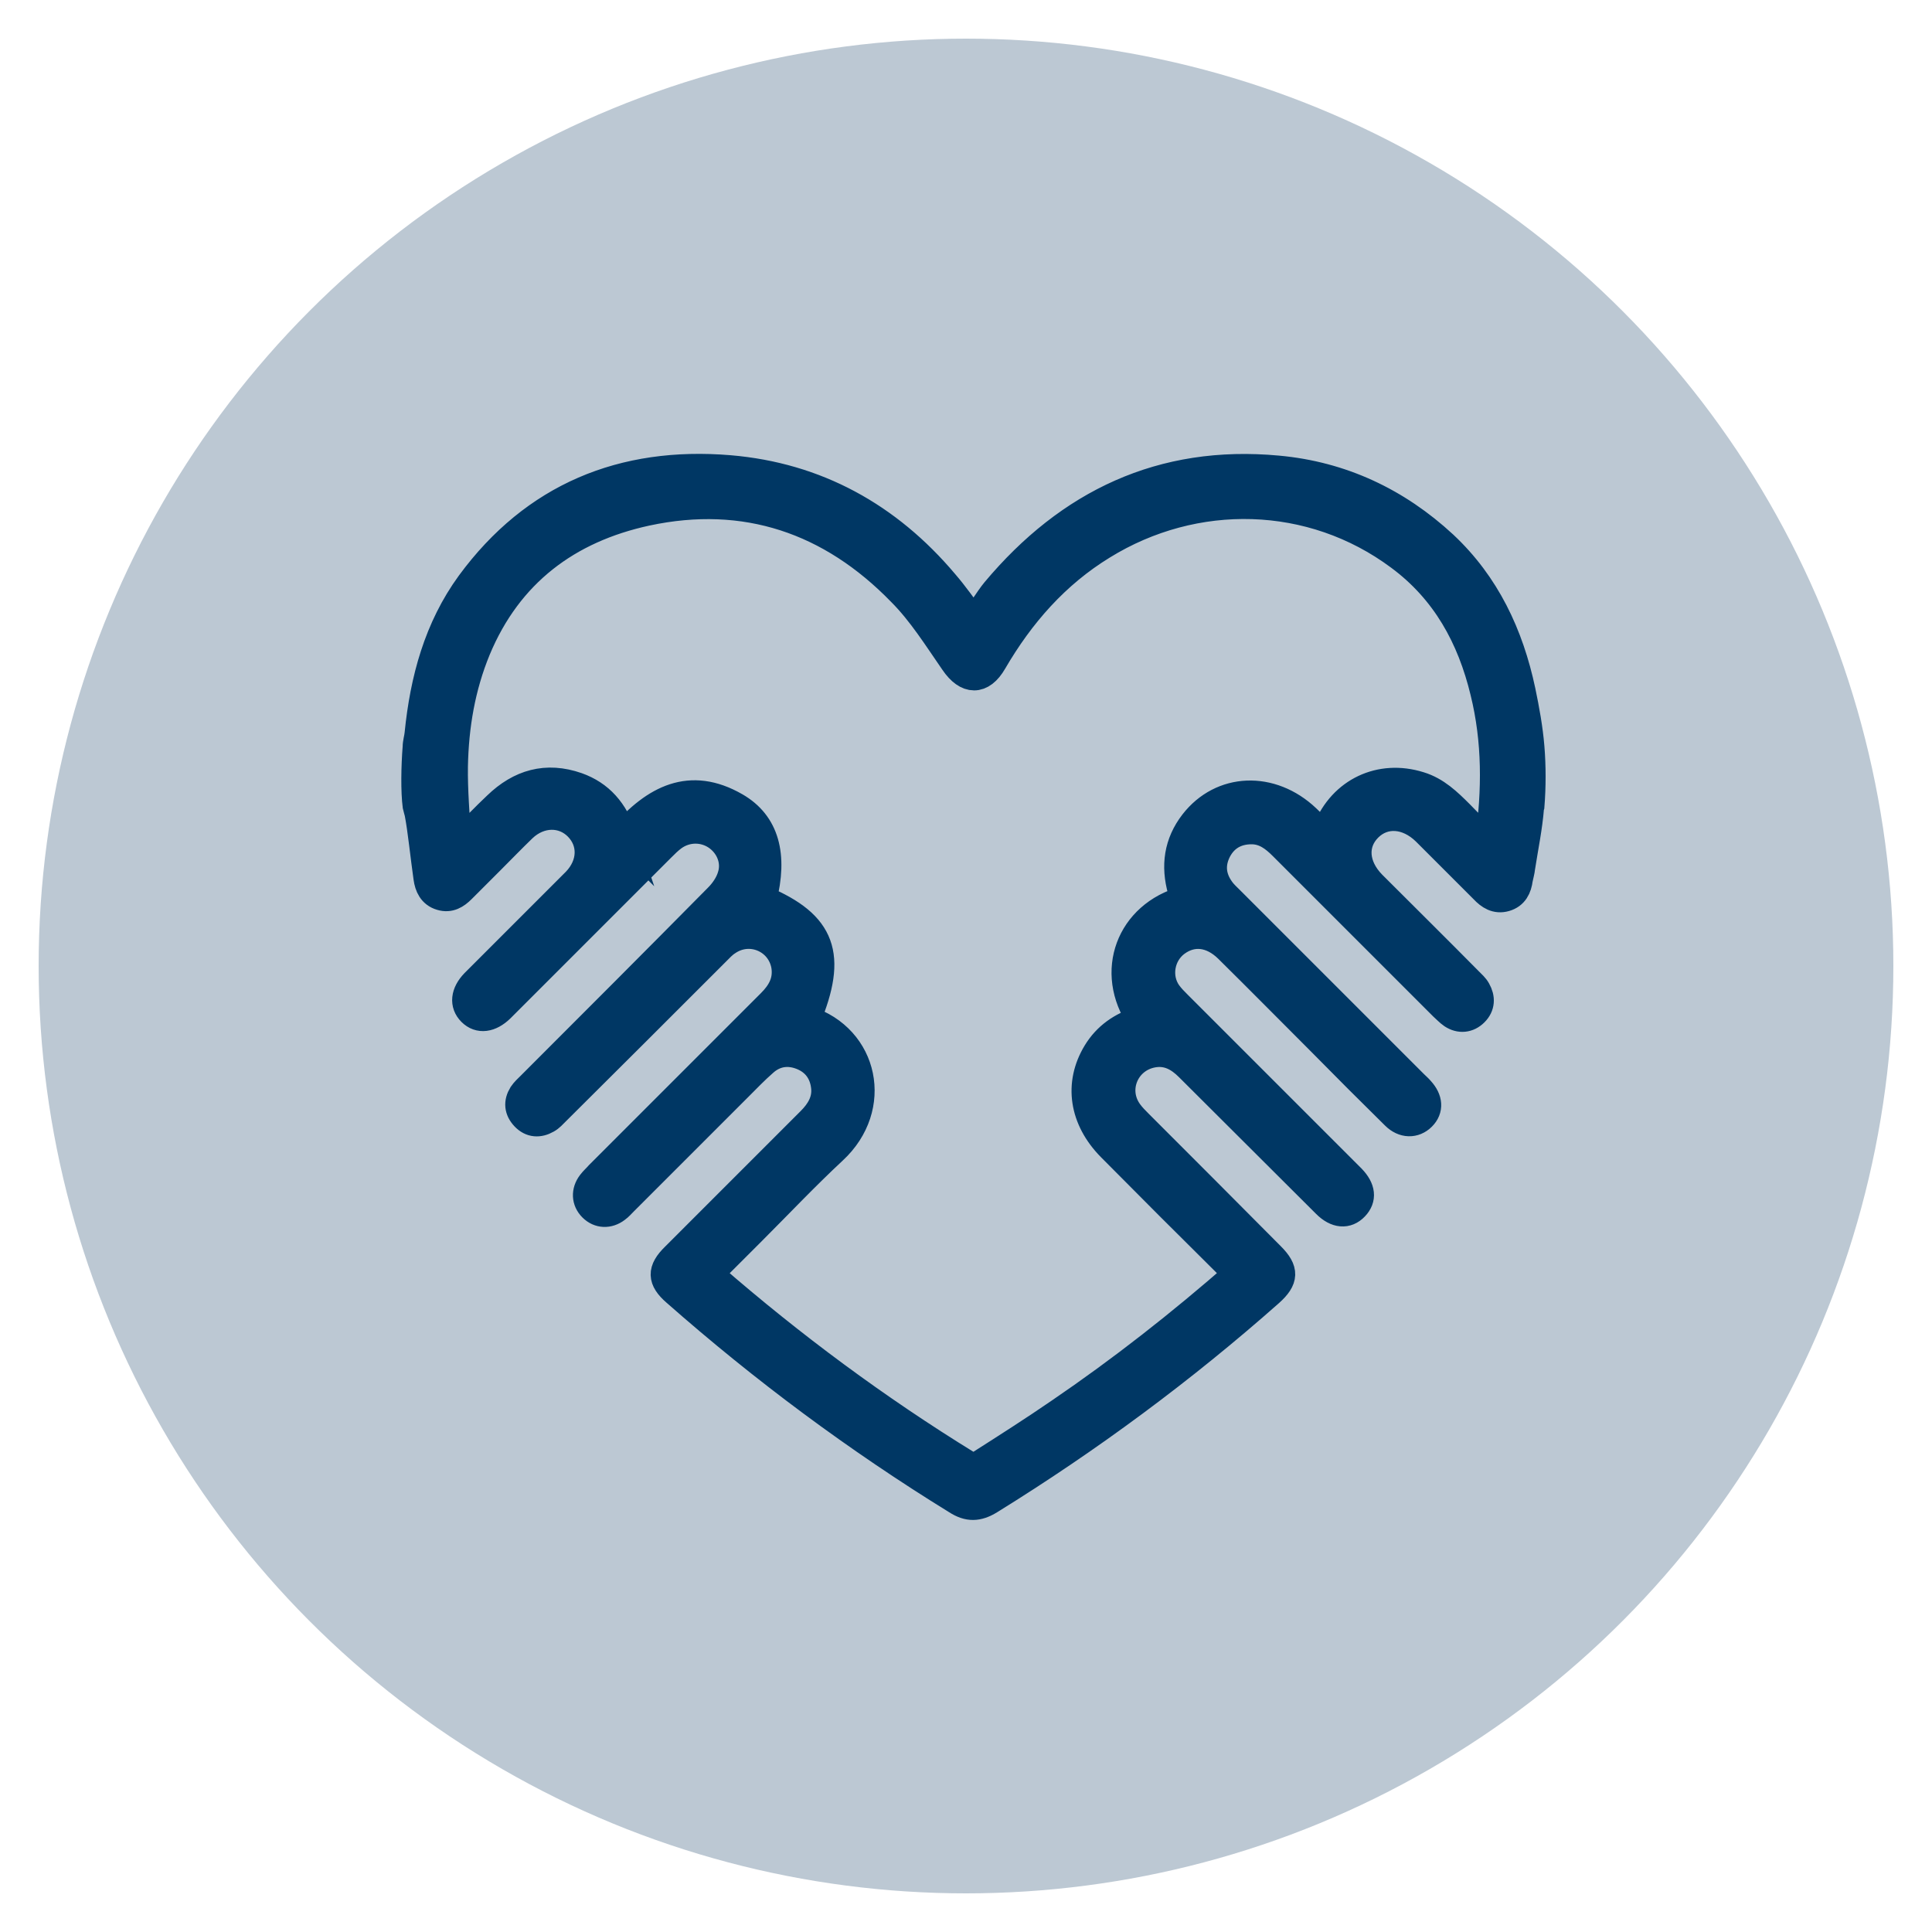<?xml version="1.0" encoding="UTF-8"?>
<svg xmlns="http://www.w3.org/2000/svg" viewBox="0 0 50 50">
  <defs>
    <style>
      .cls-1 {
        fill: #bcc8d3;
        stroke-width: 0px;
      }

      .cls-2 {
        fill: #003764;
        stroke: #003764;
        stroke-miterlimit: 10;
        stroke-width: .7px;
      }
    </style>
  </defs>
  <g id="Layer_37" data-name="Layer 37">
    <circle class="cls-1" cx="25" cy="25" r="24"/>
  </g>
  <g id="Layer_39" data-name="Layer 39">
    <path class="cls-2" d="M39.61,20.89c-.04.52-.15,1.04-.23,1.56-.01.1-.04.2-.06.3-.03.23-.12.42-.36.49-.24.07-.42-.05-.57-.21-.13-.13-.27-.27-.4-.4-.37-.37-.73-.73-1.1-1.1-.47-.46-1.07-.5-1.47-.1-.4.4-.36.98.1,1.45.84.84,1.68,1.67,2.51,2.51.07.07.15.14.2.23.12.21.11.42-.06.59-.17.17-.39.19-.59.06-.09-.06-.17-.15-.25-.22-1.38-1.38-2.76-2.76-4.14-4.14-.22-.22-.46-.41-.8-.41-.39,0-.69.17-.87.51-.18.35-.15.69.08,1.01.07.1.16.18.25.27,1.59,1.59,3.17,3.17,4.76,4.76.05.05.11.1.16.16.22.24.24.5.04.7-.2.2-.49.2-.72-.03-.64-.63-1.28-1.27-1.91-1.91-.8-.8-1.6-1.61-2.41-2.41-.42-.41-.91-.46-1.32-.16-.41.3-.51.89-.22,1.3.08.11.17.2.26.29,1.45,1.45,2.91,2.91,4.36,4.36.05.05.09.09.14.14.26.27.29.53.08.75-.21.22-.49.2-.76-.07-1.18-1.18-2.37-2.36-3.55-3.54-.26-.26-.55-.42-.93-.35-.7.13-1.03.92-.61,1.5.08.11.17.2.26.29,1.14,1.14,2.28,2.28,3.42,3.43.37.37.36.61-.03.96-2.26,2-4.68,3.79-7.25,5.38-.31.19-.56.2-.87,0-2.58-1.59-5-3.39-7.27-5.39-.38-.33-.39-.58-.02-.94,1.17-1.17,2.34-2.34,3.51-3.51.24-.24.41-.52.37-.87-.04-.37-.24-.65-.59-.79-.35-.14-.69-.09-.97.16-.23.2-.45.43-.67.65-.98.98-1.97,1.97-2.95,2.95-.07.07-.13.14-.2.19-.21.16-.46.15-.64-.03-.18-.18-.19-.43-.03-.64.06-.08.14-.15.21-.23,1.48-1.48,2.96-2.96,4.44-4.44.27-.27.43-.56.37-.95-.12-.69-.9-1.02-1.48-.62-.11.07-.2.17-.29.26-1.38,1.38-2.76,2.76-4.15,4.14-.07.07-.14.15-.23.2-.21.12-.42.11-.59-.07-.17-.18-.19-.38-.06-.59.06-.09.14-.16.21-.23,1.62-1.62,3.24-3.24,4.85-4.87.15-.15.29-.35.35-.56.12-.39-.06-.79-.38-1.01-.34-.23-.78-.22-1.11.02-.11.08-.21.18-.31.28-1.34,1.34-2.68,2.68-4.02,4.02-.05.05-.09.09-.14.14-.27.26-.56.3-.77.09-.21-.21-.18-.5.08-.77.79-.79,1.58-1.58,2.37-2.37.09-.09.17-.17.26-.26.41-.43.43-1,.05-1.39-.38-.39-.98-.38-1.41.03-.28.27-.56.56-.84.84-.25.25-.49.49-.74.74-.15.15-.32.26-.55.19-.24-.07-.33-.27-.36-.49-.08-.56-.15-1.26-.23-1.67-.01-.05-.04-.14-.05-.19-.05-.38-.04-1.02,0-1.52,0-.12.04-.24.05-.35.14-1.4.5-2.74,1.34-3.89,1.66-2.26,3.96-3.2,6.72-2.97,2.25.19,4.11,1.22,5.57,2.95.26.3.49.63.75.98.1-.14.18-.26.27-.38.09-.13.18-.27.28-.39,1.91-2.28,4.32-3.43,7.32-3.15,1.65.15,3.09.83,4.3,1.95,1.1,1.03,1.71,2.33,2.02,3.79.1.48.19.97.23,1.46s.04,1.02,0,1.52ZM16.11,21.62c.83-.95,1.75-1.44,2.93-.76.78.45,1,1.27.71,2.41,1.54.65,1.83,1.45,1.14,3.11,1.5.48,1.89,2.28.68,3.4-.72.67-1.4,1.39-2.1,2.09-.36.36-.73.73-1.09,1.09.02.03.03.05.05.06,2.07,1.8,4.27,3.43,6.61,4.87.08.05.24.04.32-.01.69-.44,1.38-.88,2.05-1.34,1.6-1.09,3.12-2.28,4.64-3.61-.09-.06-.19-.11-.26-.18-1.02-1.01-2.04-2.03-3.05-3.05-.72-.73-.86-1.65-.37-2.46.26-.43.65-.7,1.14-.85-.84-1.24-.28-2.72,1.14-3.11-.03-.08-.06-.16-.08-.23-.18-.64-.1-1.23.31-1.76.73-.94,2.02-.99,2.94-.12.14.14.29.28.45.43.03-.07.05-.1.06-.14.4-.99,1.39-1.46,2.41-1.14.43.13.74.43,1.05.74.23.24.47.47.73.73.19-1.34.19-2.62-.12-3.88-.34-1.41-1-2.62-2.19-3.5-2.27-1.69-5.29-1.75-7.67-.28-1.21.74-2.12,1.78-2.83,3-.3.52-.69.51-1.03.01-.43-.62-.84-1.28-1.37-1.81-1.81-1.86-4.02-2.62-6.58-2.07-2.03.44-3.56,1.58-4.38,3.55-.4.97-.57,1.98-.59,3.02-.01.64.05,1.28.08,1.92.03,0,.06.01.08.02.31-.31.61-.63.93-.93.6-.58,1.29-.78,2.09-.5.59.21.97.64,1.19,1.3Z"/>
  </g>
</svg>